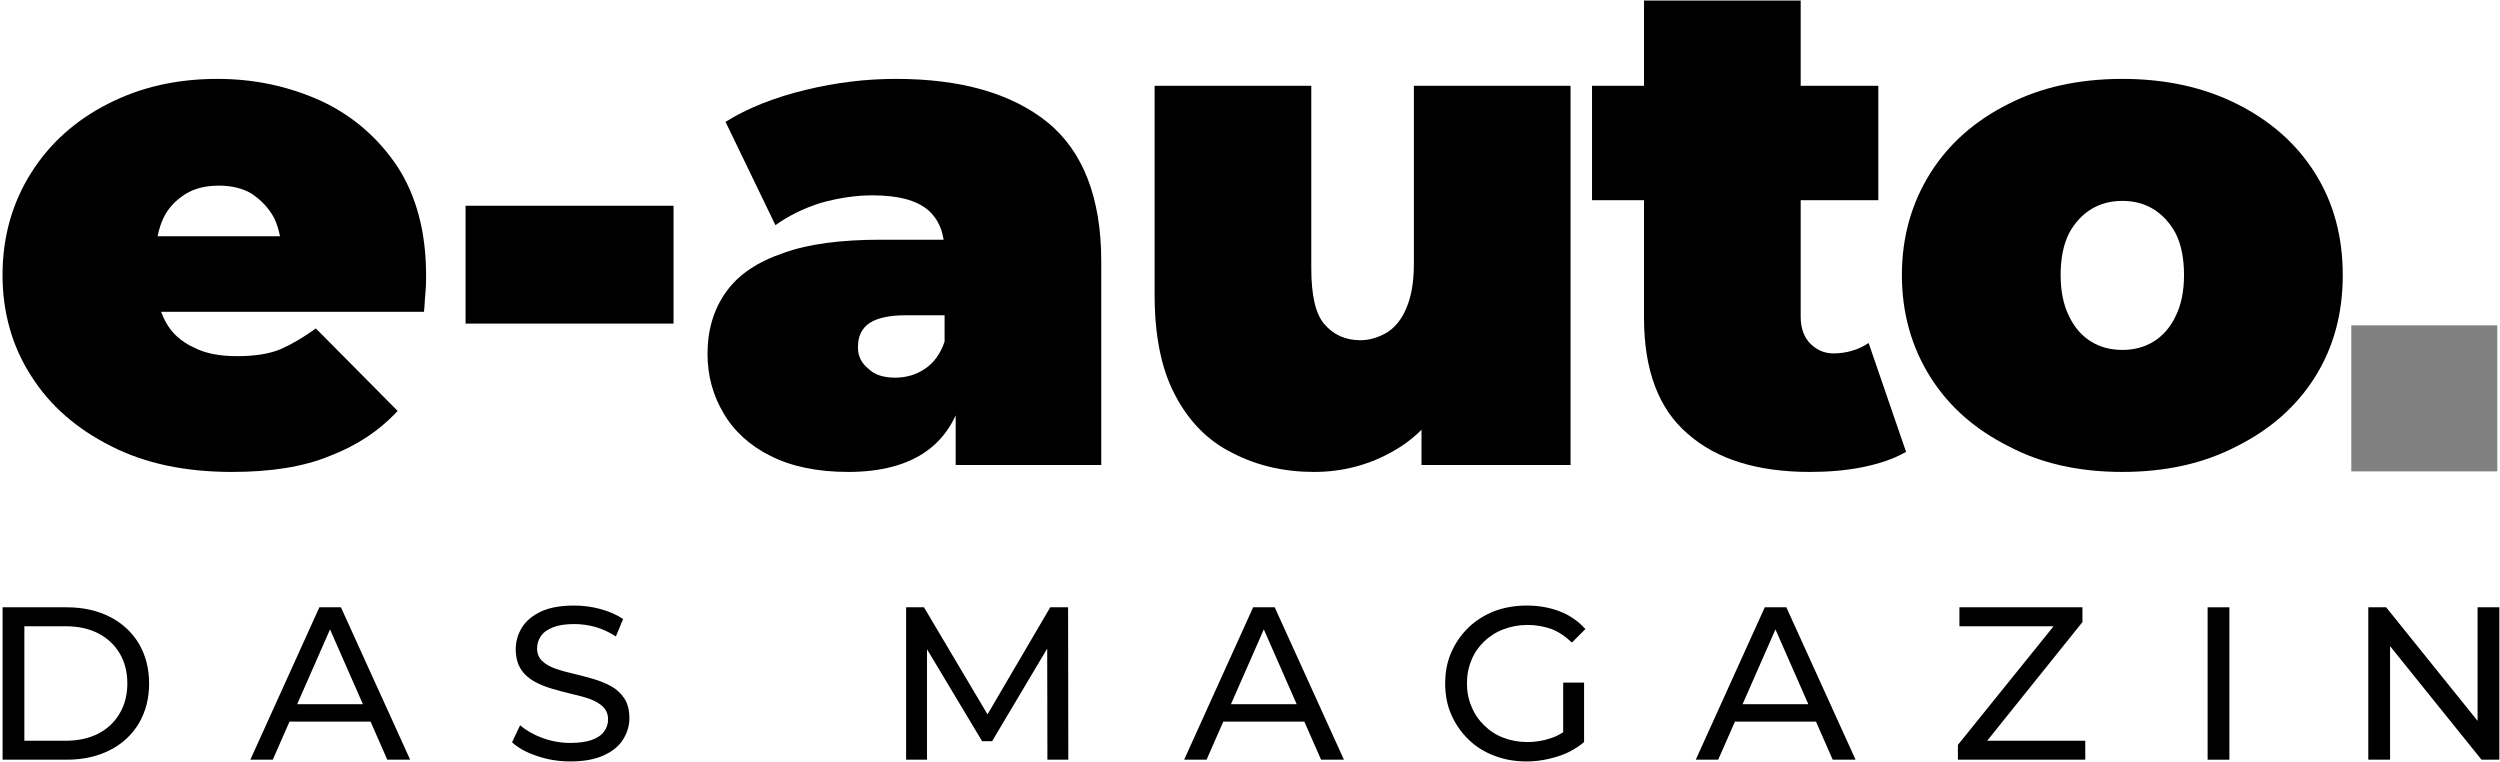 <?xml version="1.0" encoding="UTF-8" standalone="no"?>
<!DOCTYPE svg PUBLIC "-//W3C//DTD SVG 1.1//EN" "http://www.w3.org/Graphics/SVG/1.1/DTD/svg11.dtd">
<svg width="100%" height="100%" viewBox="0 0 1404 428" version="1.1" xmlns="http://www.w3.org/2000/svg" xmlns:xlink="http://www.w3.org/1999/xlink" xml:space="preserve" xmlns:serif="http://www.serif.com/" style="fill-rule:evenodd;clip-rule:evenodd;stroke-linejoin:round;stroke-miterlimit:2;">
    <g transform="matrix(1,0,0,1,-518,-391)">
        <g>
            <g>
                <g transform="matrix(7.786,0,0,7.786,-3696.03,-4288.02)">
                    <g transform="matrix(50,0,0,50,540.364,634.493)">
                        <path d="M0.352,0.01C0.285,0.01 0.227,-0.002 0.178,-0.027C0.128,-0.052 0.089,-0.086 0.062,-0.129C0.035,-0.171 0.021,-0.22 0.021,-0.274C0.021,-0.329 0.035,-0.378 0.062,-0.421C0.089,-0.464 0.126,-0.497 0.173,-0.521C0.22,-0.545 0.272,-0.557 0.331,-0.557C0.385,-0.557 0.435,-0.546 0.481,-0.525C0.526,-0.504 0.563,-0.472 0.591,-0.43C0.618,-0.388 0.632,-0.336 0.632,-0.274C0.632,-0.266 0.632,-0.257 0.631,-0.248C0.63,-0.238 0.63,-0.229 0.629,-0.221L0.208,-0.221L0.208,-0.33L0.509,-0.33L0.424,-0.301C0.424,-0.322 0.42,-0.341 0.413,-0.356C0.405,-0.371 0.394,-0.382 0.381,-0.391C0.368,-0.399 0.352,-0.403 0.333,-0.403C0.314,-0.403 0.298,-0.399 0.285,-0.391C0.271,-0.382 0.26,-0.371 0.253,-0.356C0.246,-0.341 0.242,-0.322 0.242,-0.301L0.242,-0.267C0.242,-0.244 0.247,-0.224 0.256,-0.207C0.265,-0.19 0.279,-0.178 0.296,-0.17C0.313,-0.161 0.334,-0.157 0.359,-0.157C0.384,-0.157 0.405,-0.16 0.422,-0.167C0.438,-0.174 0.455,-0.184 0.473,-0.197L0.591,-0.078C0.564,-0.049 0.532,-0.028 0.493,-0.013C0.454,0.003 0.407,0.01 0.352,0.01Z" style="fill-rule:nonzero;"/>
                    </g>
                    <g transform="matrix(50,0,0,50,572.564,634.493)">
                        <rect x="0.045" y="-0.374" width="0.3" height="0.17" style="fill-rule:nonzero;"/>
                    </g>
                    <g transform="matrix(50,0,0,50,591.114,634.493)">
                        <path d="M0.381,-0L0.381,-0.097L0.365,-0.123L0.365,-0.307C0.365,-0.334 0.357,-0.354 0.341,-0.368C0.324,-0.382 0.298,-0.389 0.261,-0.389C0.236,-0.389 0.211,-0.385 0.186,-0.378C0.161,-0.37 0.139,-0.359 0.121,-0.346L0.049,-0.495C0.081,-0.515 0.119,-0.53 0.164,-0.541C0.209,-0.552 0.252,-0.557 0.295,-0.557C0.389,-0.557 0.462,-0.536 0.514,-0.494C0.565,-0.452 0.591,-0.385 0.591,-0.294L0.591,-0L0.381,-0ZM0.226,0.01C0.181,0.01 0.144,0.002 0.114,-0.013C0.084,-0.028 0.061,-0.049 0.046,-0.075C0.031,-0.1 0.023,-0.129 0.023,-0.16C0.023,-0.195 0.032,-0.225 0.05,-0.25C0.068,-0.275 0.095,-0.293 0.133,-0.306C0.169,-0.319 0.216,-0.325 0.273,-0.325L0.387,-0.325L0.387,-0.216L0.309,-0.216C0.285,-0.216 0.268,-0.212 0.257,-0.205C0.245,-0.197 0.24,-0.185 0.24,-0.17C0.24,-0.157 0.245,-0.147 0.255,-0.139C0.264,-0.13 0.277,-0.126 0.294,-0.126C0.309,-0.126 0.324,-0.13 0.337,-0.139C0.349,-0.147 0.359,-0.16 0.365,-0.178L0.394,-0.111C0.385,-0.07 0.367,-0.04 0.339,-0.02C0.311,0 0.273,0.01 0.226,0.01Z" style="fill-rule:nonzero;"/>
                    </g>
                    <g transform="matrix(50,0,0,50,622.114,634.493)">
                        <path d="M0.278,0.01C0.235,0.01 0.196,0.001 0.161,-0.017C0.126,-0.034 0.098,-0.062 0.078,-0.1C0.058,-0.137 0.048,-0.186 0.048,-0.245L0.048,-0.547L0.274,-0.547L0.274,-0.284C0.274,-0.245 0.28,-0.218 0.293,-0.203C0.306,-0.188 0.323,-0.18 0.345,-0.18C0.358,-0.18 0.371,-0.184 0.383,-0.191C0.394,-0.198 0.404,-0.209 0.411,-0.226C0.418,-0.242 0.422,-0.263 0.422,-0.29L0.422,-0.547L0.648,-0.547L0.648,-0L0.433,-0L0.433,-0.158L0.476,-0.115C0.457,-0.072 0.429,-0.041 0.394,-0.021C0.358,-0 0.319,0.01 0.278,0.01Z" style="fill-rule:nonzero;"/>
                    </g>
                    <g transform="matrix(50,0,0,50,656.064,634.493)">
                        <path d="M0.314,0.01C0.239,0.01 0.18,-0.008 0.138,-0.045C0.096,-0.081 0.075,-0.137 0.075,-0.212L0.075,-0.67L0.301,-0.67L0.301,-0.214C0.301,-0.197 0.306,-0.184 0.315,-0.175C0.324,-0.166 0.335,-0.161 0.348,-0.161C0.367,-0.161 0.384,-0.166 0.399,-0.176L0.453,-0.019C0.436,-0.009 0.415,-0.002 0.391,0.003C0.366,0.008 0.341,0.01 0.314,0.01ZM0,-0.382L0,-0.547L0.413,-0.547L0.413,-0.382L0,-0.382Z" style="fill-rule:nonzero;"/>
                    </g>
                    <g transform="matrix(50,0,0,50,677.364,634.493)">
                        <path d="M0.339,0.01C0.277,0.01 0.222,-0.002 0.175,-0.027C0.127,-0.051 0.089,-0.084 0.062,-0.127C0.035,-0.17 0.021,-0.219 0.021,-0.274C0.021,-0.329 0.035,-0.378 0.062,-0.421C0.089,-0.464 0.127,-0.497 0.175,-0.521C0.222,-0.545 0.277,-0.557 0.339,-0.557C0.401,-0.557 0.456,-0.545 0.504,-0.521C0.552,-0.497 0.59,-0.464 0.617,-0.421C0.644,-0.378 0.657,-0.329 0.657,-0.274C0.657,-0.219 0.644,-0.17 0.617,-0.127C0.59,-0.084 0.552,-0.051 0.504,-0.027C0.456,-0.002 0.401,0.01 0.339,0.01ZM0.339,-0.166C0.356,-0.166 0.371,-0.17 0.384,-0.178C0.397,-0.186 0.408,-0.198 0.416,-0.215C0.424,-0.231 0.428,-0.251 0.428,-0.274C0.428,-0.298 0.424,-0.318 0.416,-0.334C0.408,-0.349 0.397,-0.361 0.384,-0.369C0.371,-0.377 0.356,-0.381 0.339,-0.381C0.322,-0.381 0.307,-0.377 0.294,-0.369C0.281,-0.361 0.27,-0.349 0.262,-0.334C0.254,-0.318 0.25,-0.298 0.25,-0.274C0.25,-0.251 0.254,-0.231 0.262,-0.215C0.27,-0.198 0.281,-0.186 0.294,-0.178C0.307,-0.17 0.322,-0.166 0.339,-0.166Z" style="fill-rule:nonzero;"/>
                    </g>
                </g>
                <g transform="matrix(0.503,0,0,0.503,1527.64,77.777)">
                    <rect x="618" y="986" width="163" height="163" style="fill:rgb(128,128,128);"/>
                </g>
            </g>
            <g transform="matrix(3.647,0,0,3.647,-1464.09,-1496.35)">
                <g transform="matrix(33.526,0,0,33.526,540.364,634.493)">
                    <path d="M0.105,-0L0.105,-0.7L0.4,-0.7C0.475,-0.7 0.541,-0.685 0.598,-0.656C0.655,-0.627 0.699,-0.586 0.731,-0.533C0.762,-0.48 0.778,-0.419 0.778,-0.35C0.778,-0.281 0.762,-0.22 0.731,-0.167C0.699,-0.114 0.655,-0.073 0.598,-0.044C0.541,-0.015 0.475,-0 0.4,-0L0.105,-0ZM0.205,-0.087L0.394,-0.087C0.452,-0.087 0.502,-0.098 0.545,-0.12C0.587,-0.142 0.62,-0.173 0.643,-0.213C0.666,-0.252 0.678,-0.298 0.678,-0.35C0.678,-0.403 0.666,-0.449 0.643,-0.488C0.62,-0.527 0.587,-0.558 0.545,-0.58C0.502,-0.602 0.452,-0.613 0.394,-0.613L0.205,-0.613L0.205,-0.087Z" style="fill-rule:nonzero;"/>
                </g>
                <g transform="matrix(33.526,0,0,33.526,582.07,634.493)">
                    <path d="M-0.001,-0L0.316,-0.7L0.415,-0.7L0.733,-0L0.628,-0L0.345,-0.644L0.385,-0.644L0.102,-0L-0.001,-0ZM0.134,-0.175L0.161,-0.255L0.555,-0.255L0.584,-0.175L0.134,-0.175Z" style="fill-rule:nonzero;"/>
                </g>
                <g transform="matrix(33.526,0,0,33.526,620.96,634.493)">
                    <path d="M0.309,0.008C0.256,0.008 0.205,-0 0.156,-0.017C0.107,-0.033 0.069,-0.054 0.041,-0.08L0.078,-0.158C0.105,-0.135 0.139,-0.115 0.18,-0.1C0.221,-0.085 0.264,-0.077 0.309,-0.077C0.35,-0.077 0.383,-0.082 0.408,-0.091C0.433,-0.1 0.452,-0.113 0.464,-0.13C0.476,-0.146 0.482,-0.164 0.482,-0.185C0.482,-0.209 0.474,-0.228 0.459,-0.243C0.443,-0.258 0.423,-0.27 0.398,-0.279C0.373,-0.288 0.345,-0.295 0.315,-0.302C0.285,-0.309 0.255,-0.317 0.225,-0.326C0.194,-0.335 0.167,-0.346 0.142,-0.36C0.117,-0.374 0.096,-0.393 0.081,-0.417C0.066,-0.44 0.058,-0.471 0.058,-0.508C0.058,-0.544 0.068,-0.577 0.087,-0.608C0.106,-0.638 0.135,-0.662 0.175,-0.681C0.214,-0.699 0.265,-0.708 0.326,-0.708C0.367,-0.708 0.407,-0.703 0.447,-0.692C0.487,-0.681 0.522,-0.666 0.551,-0.646L0.518,-0.566C0.488,-0.586 0.456,-0.6 0.423,-0.61C0.39,-0.619 0.357,-0.623 0.326,-0.623C0.287,-0.623 0.254,-0.618 0.229,-0.608C0.204,-0.598 0.185,-0.585 0.174,-0.568C0.162,-0.551 0.156,-0.533 0.156,-0.512C0.156,-0.487 0.164,-0.468 0.18,-0.453C0.195,-0.438 0.216,-0.427 0.241,-0.418C0.266,-0.409 0.293,-0.402 0.323,-0.395C0.353,-0.388 0.383,-0.38 0.414,-0.371C0.444,-0.362 0.472,-0.351 0.497,-0.337C0.522,-0.323 0.542,-0.304 0.557,-0.281C0.572,-0.258 0.58,-0.228 0.58,-0.191C0.58,-0.156 0.57,-0.123 0.551,-0.093C0.532,-0.062 0.502,-0.038 0.462,-0.02C0.421,-0.001 0.37,0.008 0.309,0.008Z" style="fill-rule:nonzero;"/>
                </g>
                <g transform="matrix(33.526,0,0,33.526,679.497,634.493)">
                    <path d="M0.105,-0L0.105,-0.7L0.187,-0.7L0.501,-0.171L0.457,-0.171L0.767,-0.7L0.849,-0.7L0.85,-0L0.754,-0L0.753,-0.549L0.776,-0.549L0.5,-0.085L0.454,-0.085L0.176,-0.549L0.201,-0.549L0.201,-0L0.105,-0Z" style="fill-rule:nonzero;"/>
                </g>
                <g transform="matrix(33.526,0,0,33.526,725.863,634.493)">
                    <path d="M-0.001,-0L0.316,-0.7L0.415,-0.7L0.733,-0L0.628,-0L0.345,-0.644L0.385,-0.644L0.102,-0L-0.001,-0ZM0.134,-0.175L0.161,-0.255L0.555,-0.255L0.584,-0.175L0.134,-0.175Z" style="fill-rule:nonzero;"/>
                </g>
                <g transform="matrix(33.526,0,0,33.526,764.418,634.493)">
                    <path d="M0.421,0.008C0.367,0.008 0.317,-0.001 0.272,-0.019C0.227,-0.036 0.187,-0.061 0.154,-0.094C0.121,-0.126 0.095,-0.164 0.076,-0.207C0.057,-0.25 0.048,-0.298 0.048,-0.35C0.048,-0.402 0.057,-0.45 0.076,-0.493C0.095,-0.536 0.121,-0.574 0.155,-0.607C0.188,-0.639 0.228,-0.664 0.273,-0.682C0.318,-0.699 0.368,-0.708 0.423,-0.708C0.478,-0.708 0.529,-0.699 0.575,-0.681C0.621,-0.663 0.66,-0.636 0.692,-0.6L0.63,-0.538C0.601,-0.566 0.57,-0.587 0.537,-0.6C0.503,-0.612 0.466,-0.619 0.427,-0.619C0.387,-0.619 0.35,-0.612 0.316,-0.599C0.281,-0.586 0.252,-0.567 0.227,-0.543C0.202,-0.519 0.182,-0.491 0.169,-0.458C0.155,-0.425 0.148,-0.389 0.148,-0.35C0.148,-0.312 0.155,-0.276 0.169,-0.244C0.182,-0.211 0.202,-0.182 0.227,-0.158C0.252,-0.133 0.281,-0.114 0.315,-0.101C0.349,-0.088 0.386,-0.081 0.426,-0.081C0.463,-0.081 0.499,-0.087 0.534,-0.099C0.568,-0.11 0.6,-0.13 0.629,-0.157L0.686,-0.081C0.651,-0.052 0.611,-0.029 0.565,-0.015C0.518,0 0.47,0.008 0.421,0.008ZM0.686,-0.081L0.59,-0.094L0.59,-0.354L0.686,-0.354L0.686,-0.081Z" style="fill-rule:nonzero;"/>
                </g>
                <g transform="matrix(33.526,0,0,33.526,804.649,634.493)">
                    <path d="M-0.001,-0L0.316,-0.7L0.415,-0.7L0.733,-0L0.628,-0L0.345,-0.644L0.385,-0.644L0.102,-0L-0.001,-0ZM0.134,-0.175L0.161,-0.255L0.555,-0.255L0.584,-0.175L0.134,-0.175Z" style="fill-rule:nonzero;"/>
                </g>
                <g transform="matrix(33.526,0,0,33.526,843.54,634.493)">
                    <path d="M0.043,-0L0.043,-0.068L0.514,-0.652L0.525,-0.613L0.05,-0.613L0.05,-0.7L0.615,-0.7L0.615,-0.632L0.146,-0.048L0.134,-0.087L0.628,-0.087L0.628,-0L0.043,-0Z" style="fill-rule:nonzero;"/>
                </g>
                <g transform="matrix(33.526,0,0,33.526,879.915,634.493)">
                    <rect x="0.105" y="-0.7" width="0.1" height="0.7" style="fill-rule:nonzero;"/>
                </g>
                <g transform="matrix(33.526,0,0,33.526,904.657,634.493)">
                    <path d="M0.105,-0L0.105,-0.7L0.187,-0.7L0.65,-0.125L0.607,-0.125L0.607,-0.7L0.707,-0.7L0.707,-0L0.625,-0L0.162,-0.575L0.205,-0.575L0.205,-0L0.105,-0Z" style="fill-rule:nonzero;"/>
                </g>
            </g>
        </g>
    </g>
</svg>
